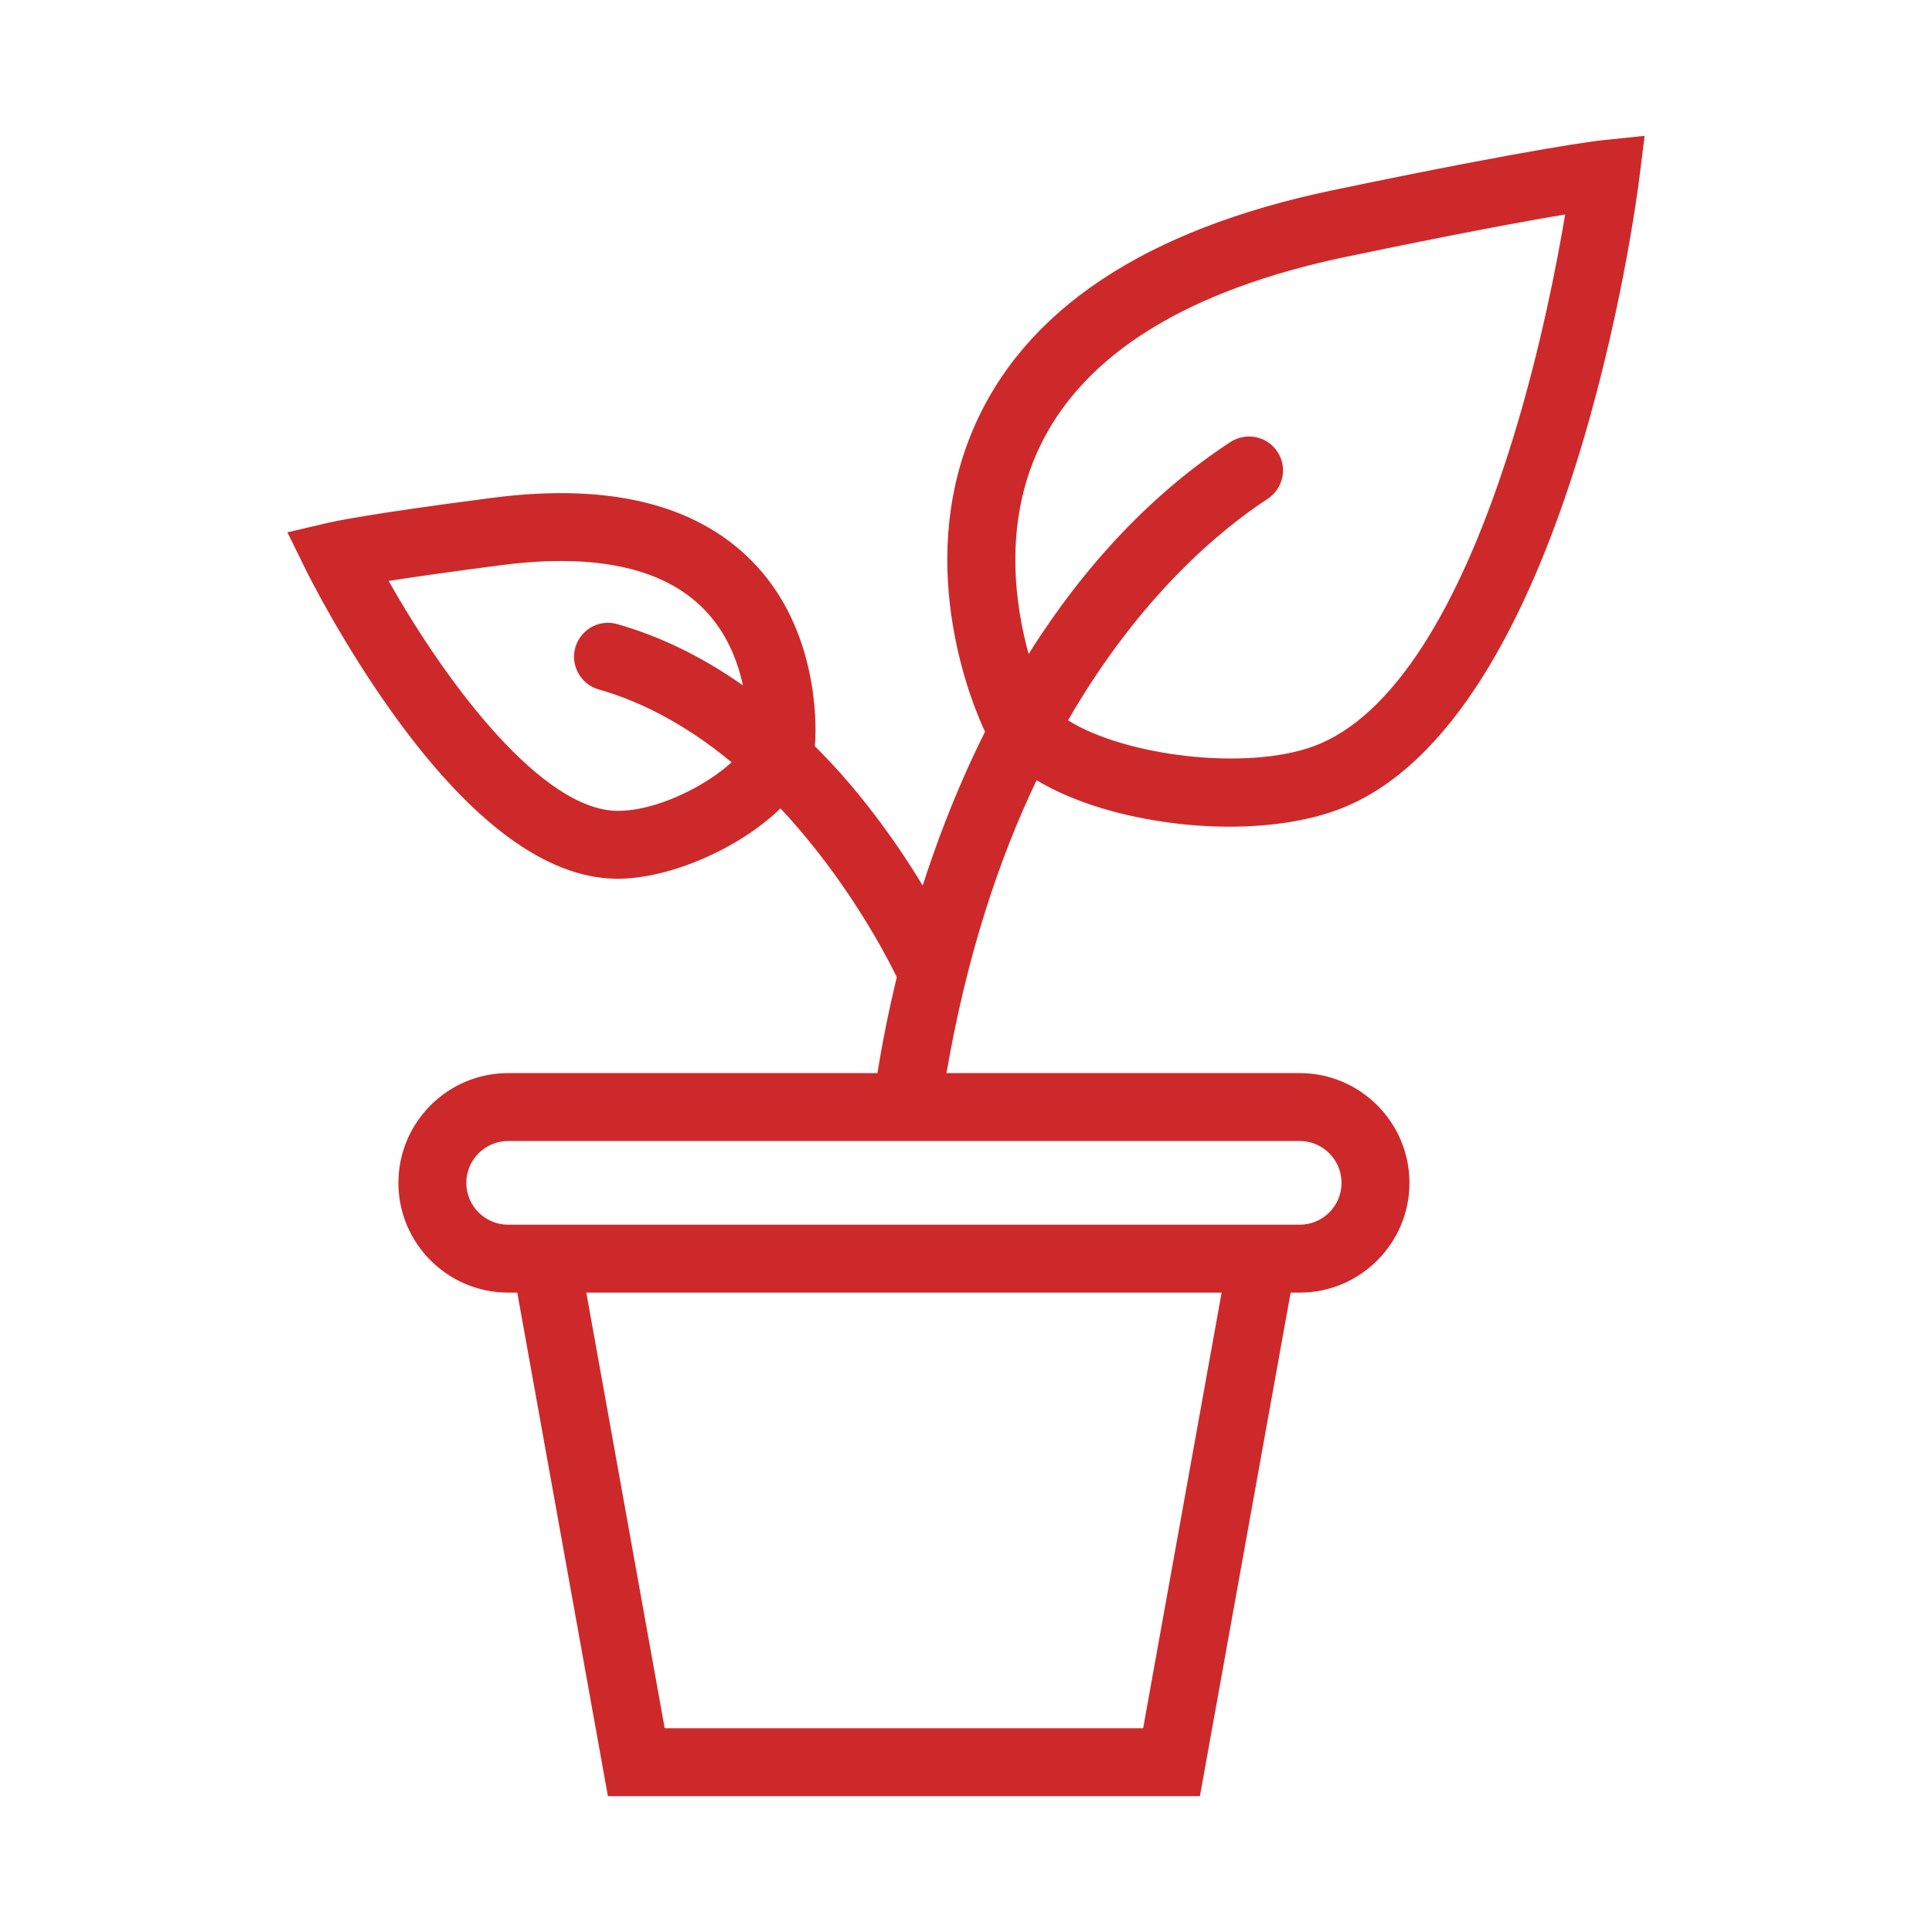 <?xml version="1.0" encoding="utf-8"?>
<!-- Generator: Adobe Illustrator 25.2.3, SVG Export Plug-In . SVG Version: 6.00 Build 0)  -->
<svg version="1.1" id="bold" xmlns="http://www.w3.org/2000/svg" xmlns:xlink="http://www.w3.org/1999/xlink" x="0px" y="0px"
	 viewBox="0 0 512 512" enable-background="new 0 0 512 512" xml:space="preserve">
<g>
	<path fill="#CE292A" d="M424.58,37.17c-0.65,0.07-16.53,1.79-71.3,13.22
		c-49.88,10.4-81.99,31.78-95.46,63.53
		C242,151.2,258.48,188.57,261.05,193.9
		c-5.15,10.27-9.77,21.22-13.84,32.8c-0.95,2.69-1.84,5.35-2.69,7.97
		c-3.85-6.37-8.91-13.99-15.17-21.88
		c-4.3-5.42-8.78-10.44-13.4-15.05
		c0.69-8.17-0.1-30.77-15.06-47.33
		c-14.78-16.36-38.35-22.59-70.08-18.52
		c-33.77,4.33-43.24,6.51-43.62,6.6l-11.03,2.58l5,10.16
		c0.4,0.81,9.88,19.92,24.03,39.34
		c20.19,27.67,39.6,41.9,57.71,42.3c0.26,0,0.51,0.01,0.78,0.01
		c13.75,0,32.22-7.99,43.15-18.65c3.35,3.57,6.74,7.52,10.14,11.89
		c11.95,15.33,19.07,29.47,20.69,32.84
		c-2.37,9.81-4.02,18.47-5.14,25.42h-97.85
		c-16.04,0-29.09,13.05-29.09,29.09c0,16.04,13.05,29.09,29.09,29.09h2.41
		L161.1,476h156.89l24.04-133.44h2.4c16.04,0,29.09-13.05,29.09-29.09
		c0-16.04-13.05-29.09-29.09-29.09h-93.6
		c5.4-31.41,14.01-56.96,23.87-77.61
		c7.55,4.52,17.32,8.03,28.6,10.17c7.49,1.42,15.06,2.14,22.5,2.14
		c10.86,0,20.79-1.55,28.72-4.49c61.18-22.71,79.18-161.46,79.92-167.35
		L435.84,36L424.58,37.17z M158.69,182.72
		c9.26,2.61,21.61,8.06,35.19,19.29c-6.75,6.24-20.12,13.1-30.59,12.86
		C143.89,214.45,119.13,182.48,103,153.96c6.25-0.98,15.94-2.4,30.1-4.22
		c24.7-3.17,42.66,0.74,53.38,11.63
		c6.04,6.13,8.99,13.7,10.4,20.26c-10.71-7.54-21.92-13.02-33.37-16.25
		c-2.37-0.67-4.95-0.32-7.06,0.97c-2.14,1.31-3.66,3.47-4.15,5.92
		C151.37,176.85,154.18,181.44,158.69,182.72z M302.94,458h-126.79l-20.77-115.44
		h168.36L302.94,458z M344.43,302.38c6.12,0,11.09,4.98,11.09,11.09
		c0,6.12-4.97,11.09-11.09,11.09H134.67c-6.11,0-11.09-4.97-11.09-11.09
		c0-6.11,4.98-11.09,11.09-11.09H344.43z M272.6,173.31
		c-3.57-12.9-6.72-34.24,2.71-54.44C286.93,94,314.4,76.89,356.96,68.01
		c29.17-6.09,47.21-9.4,57.82-11.17
		c-2.2,13.12-6.55,35.62-13.7,58.93
		c-14.1,46.01-32.36,74.35-52.82,81.94
		c-18.07,6.71-50.31,2.58-65.22-6.82c19.25-33.37,40.97-50.89,52.84-58.65
		c4.07-2.66,5.34-7.99,2.89-12.15c-1.26-2.13-3.29-3.61-5.7-4.18
		c-2.4-0.56-4.96-0.1-7.03,1.25C305.49,130.62,287.46,149.64,272.6,173.31
		z"/>
</g>
</svg>

